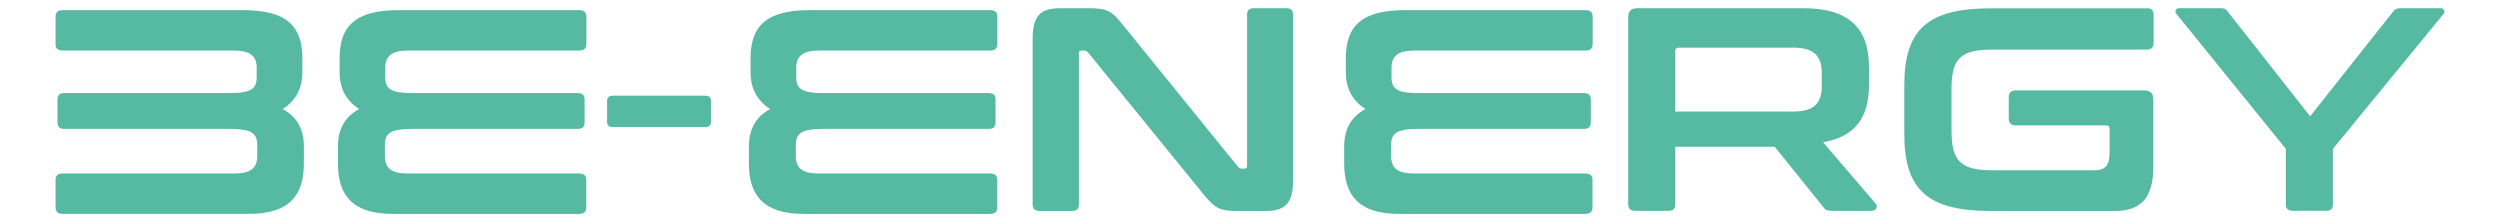 <?xml version="1.0" encoding="UTF-8"?><svg xmlns="http://www.w3.org/2000/svg" width="180" height="16" viewBox="0 0 180 16"><path d="m20.34,7.86c.94-.59,1.43-1.47,1.43-2.66v-1.01c0-2.33-1.16-3.46-4.25-3.46H4.51c-.33,0-.51.15-.51.46v1.99c0,.31.18.46.51.46h12.32c1.16,0,1.65.38,1.65,1.24v.71c0,.82-.45,1.11-1.92,1.11H4.63c-.33,0-.49.15-.49.46v1.66c0,.31.16.46.49.46h11.94c1.48,0,1.95.29,1.95,1.15v.8c0,.88-.47,1.26-1.65,1.26H4.51c-.33,0-.51.15-.51.46v1.99c0,.31.18.46.51.46h13.42c2.97,0,3.95-1.41,3.95-3.63v-1.22c0-1.24-.49-2.14-1.54-2.71v.02Z" style="fill:#56baa2;"/><path d="m25.88,7.86c-.94-.59-1.43-1.47-1.43-2.66v-1.01c0-2.33,1.16-3.46,4.25-3.46h13.01c.33,0,.51.15.51.46v1.99c0,.31-.18.46-.51.46h-12.32c-1.16,0-1.65.38-1.65,1.24v.71c0,.82.45,1.11,1.92,1.11h11.94c.33,0,.49.15.49.46v1.66c0,.31-.16.46-.49.46h-11.94c-1.48,0-1.95.29-1.95,1.15v.8c0,.88.47,1.26,1.65,1.26h12.34c.33,0,.51.15.51.46v1.99c0,.31-.18.46-.51.46h-13.42c-2.97,0-3.95-1.41-3.95-3.63v-1.22c0-1.24.49-2.14,1.54-2.71v.02Z" style="fill:#56baa2;"/><path d="m55.47,7.86c-.94-.59-1.43-1.47-1.43-2.66v-1.01c0-2.33,1.16-3.46,4.25-3.46h13.01c.33,0,.51.15.51.46v1.99c0,.31-.18.46-.51.46h-12.32c-1.16,0-1.65.38-1.65,1.24v.71c0,.82.45,1.11,1.92,1.11h11.94c.33,0,.49.15.49.46v1.66c0,.31-.16.46-.49.46h-11.94c-1.48,0-1.95.29-1.95,1.15v.8c0,.88.47,1.26,1.65,1.26h12.34c.33,0,.51.15.51.46v1.99c0,.31-.18.46-.51.46h-13.42c-2.97,0-3.95-1.41-3.95-3.63v-1.22c0-1.24.49-2.14,1.54-2.71v.02Z" style="fill:#56baa2;"/><path d="m98.33,7.86c-.94-.59-1.43-1.47-1.43-2.66v-1.01c0-2.33,1.16-3.46,4.25-3.46h13.01c.33,0,.51.15.51.46v1.99c0,.31-.18.46-.51.46h-12.32c-1.16,0-1.65.38-1.65,1.24v.71c0,.82.45,1.11,1.92,1.11h11.94c.33,0,.49.15.49.46v1.66c0,.31-.16.46-.49.46h-11.94c-1.48,0-1.95.29-1.95,1.15v.8c0,.88.47,1.26,1.65,1.26h12.34c.33,0,.51.15.51.46v1.99c0,.31-.18.46-.51.46h-13.42c-2.97,0-3.95-1.41-3.95-3.63v-1.22c0-1.24.49-2.14,1.54-2.71v.02Z" style="fill:#56baa2;"/><path d="m50.79,6.89c.27,0,.4.13.4.38v1.5c0,.25-.14.38-.4.38h-6.68c-.27,0-.4-.12-.4-.38v-1.5c0-.25.14-.38.4-.38h6.68Z" style="fill:#56baa2;"/><path d="m78.3.59c1.42,0,1.73.17,2.57,1.23l8.25,10.17c.06.1.16.15.29.15h.2c.11,0,.18-.06.18-.21V1.05c0-.31.16-.46.49-.46h2.33c.33,0,.49.15.49.46v11.97c0,1.69-.64,2.17-2,2.17h-1.9c-1.35,0-1.68-.13-2.57-1.23l-8.28-10.17c-.09-.1-.16-.15-.29-.15h-.2c-.14,0-.18.06-.18.21v10.88c0,.31-.16.46-.49.46h-2.33c-.33,0-.51-.15-.51-.46V2.76c0-1.69.64-2.17,2-2.17h1.96Z" style="fill:#56baa2;"/><path d="m129.8.59c3.39,0,4.77,1.48,4.77,4.29v1.19c0,2.38-.98,3.77-3.31,4.17l3.79,4.42c.14.15.11.52-.29.52h-2.86c-.37,0-.49-.08-.62-.27l-3.5-4.34h-7.16v4.15c0,.31-.16.46-.49.46h-2.39c-.33,0-.51-.15-.51-.46V1.22c0-.42.22-.63.67-.63h11.91Zm-9.18,7.44h8.49c1.51,0,2.06-.6,2.06-1.86v-.88c0-1.25-.55-1.86-2.06-1.86h-8.2c-.2,0-.29.08-.29.25v4.34h0Z" style="fill:#56baa2;"/><path d="m154.57.59c.33,0,.49.15.49.46v2.04c0,.31-.16.48-.49.48h-11.11c-2.29,0-2.95.63-2.95,2.83v3c0,2.21.67,2.86,2.95,2.86h7.32c.78,0,1.11-.33,1.11-1.27v-1.69c0-.19-.06-.27-.27-.27h-6.5c-.31,0-.49-.17-.49-.48v-1.56c0-.31.18-.48.49-.48h9.25c.45,0,.67.21.67.63v4.86c0,2.33-.98,3.19-2.76,3.19h-8.96c-4.48,0-6.21-1.5-6.21-5.5v-3.59c0-4,1.73-5.5,6.21-5.5h11.25,0Z" style="fill:#56baa2;"/><path d="m159.87.59c.27,0,.4.06.53.25l5.93,7.53,5.97-7.53c.14-.19.27-.25.53-.25h2.9c.24,0,.35.23.2.42l-7.96,9.71v4c0,.31-.16.46-.49.46h-2.39c-.33,0-.51-.15-.51-.46v-4l-7.87-9.71c-.16-.19-.06-.42.2-.42h2.97-.01Z" style="fill:#56baa2;"/></svg>